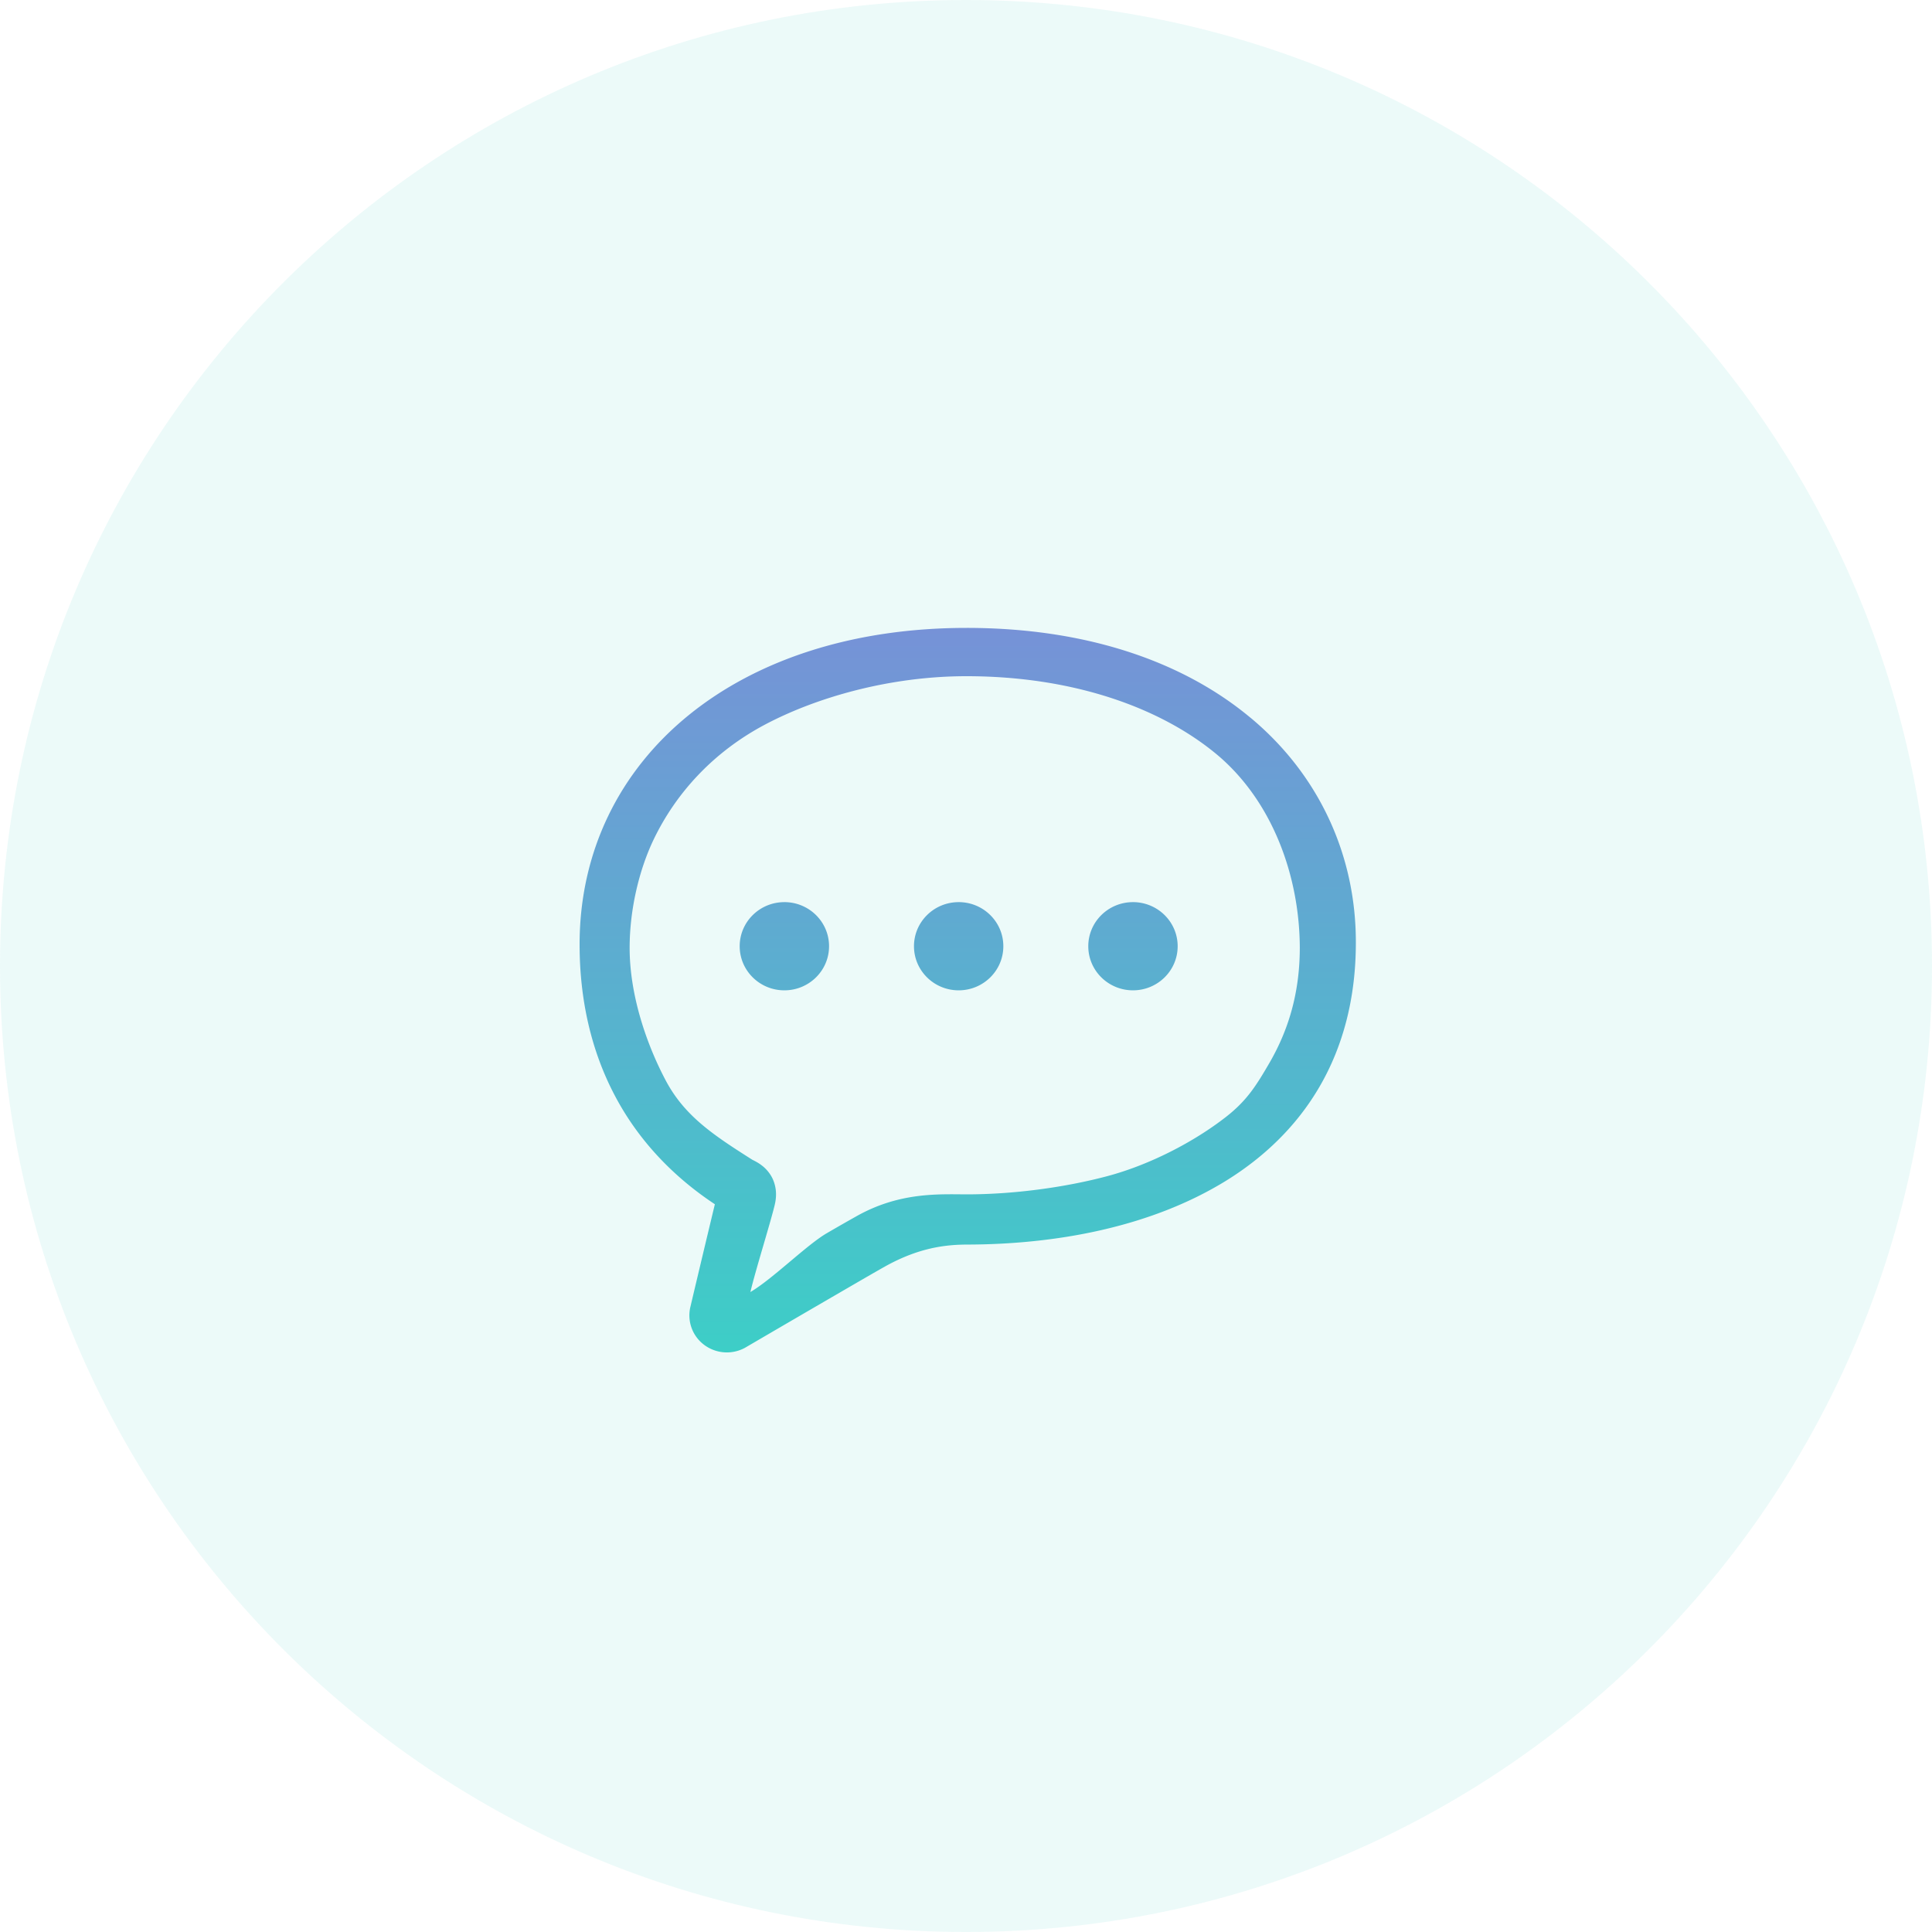 <svg width="160" height="160" viewBox="0 0 160 160" fill="none" xmlns="http://www.w3.org/2000/svg"><path d="M0 80C0 35.817 35.817 0 80 0s80 35.817 80 80-35.817 80-80 80S0 124.183 0 80z" fill="#3DCEC7" fill-opacity=".1"/><path d="M80.042 52c9.842-.002 17.892 2.744 23.521 7.443l.001-.003c5.635 4.689 8.736 11.35 8.722 18.621.003 4.623-1.08 8.616-2.997 11.915-1.913 3.302-4.634 5.88-7.761 7.813-6.267 3.861-14.116 5.271-21.486 5.281-1.775.01-3.987.27-6.762 1.823l-.013.008-.01.006c-.211.115-.784.443-1.526.871a3017.997 3017.997 0 00-8.362 4.864l-1.617.944-.045.027-.045.024a3.138 3.138 0 01-3.352-.265l-.004-.004a3.043 3.043 0 01-1.134-3.126c0-.002 1.185-5.009 2.03-8.511-3.567-2.362-6.368-5.383-8.25-8.934C48.976 87.08 47.998 82.82 48 78.21c-.002-3.814.815-7.406 2.361-10.62 1.545-3.213 3.813-6.038 6.662-8.354C62.726 54.6 70.702 52 80.042 52zm0 4c-6.33 0-12.395 1.739-16.674 4-4.284 2.267-7.378 5.666-9.224 9.5-1.23 2.56-2 5.853-2 9 0 3.954 1.426 8.039 3 11 1.573 2.956 3.988 4.53 7.145 6.537l.017.01.147.073c.143.078.4.2.745.483.225.189.483.465.684.816.27.468.39 1.032.385 1.493 0 .327-.047.616-.11.881v.002c-.385 1.59-1.569 5.335-2.013 7.205 1.823-1.065 4.675-3.914 6.334-4.875a166.89 166.89 0 012.43-1.39c3.563-2.016 6.81-1.833 9.134-1.823 3.785.001 8.01-.544 11.602-1.493 3.592-.947 7.275-2.883 9.884-4.919 1.74-1.358 2.508-2.594 3.616-4.5 1.468-2.541 2.495-5.596 2.5-9.5-.017-5.955-2.271-12.155-6.85-16-4.587-3.831-11.802-6.498-20.752-6.5zM64.958 74.71c2.045 0 3.701 1.636 3.701 3.653 0 2.017-1.657 3.652-3.701 3.652s-3.7-1.635-3.7-3.652c0-2.017 1.656-3.652 3.7-3.652zm14.434 0c2.045 0 3.7 1.636 3.7 3.653 0 2.017-1.656 3.652-3.7 3.652-2.044 0-3.7-1.635-3.7-3.652 0-2.017 1.656-3.652 3.7-3.652zm14.436 0c2.044.001 3.701 1.636 3.701 3.653 0 2.017-1.657 3.651-3.7 3.652-2.045 0-3.702-1.635-3.702-3.652 0-2.017 1.657-3.652 3.701-3.652z" fill="url(#paint0_linear_9393_4860)"/><defs><linearGradient id="paint0_linear_9393_4860" x1="80.143" y1="52" x2="80.143" y2="112" gradientUnits="userSpaceOnUse"><stop stop-color="#7692D7"/><stop offset="1" stop-color="#3DCEC7"/></linearGradient></defs></svg>